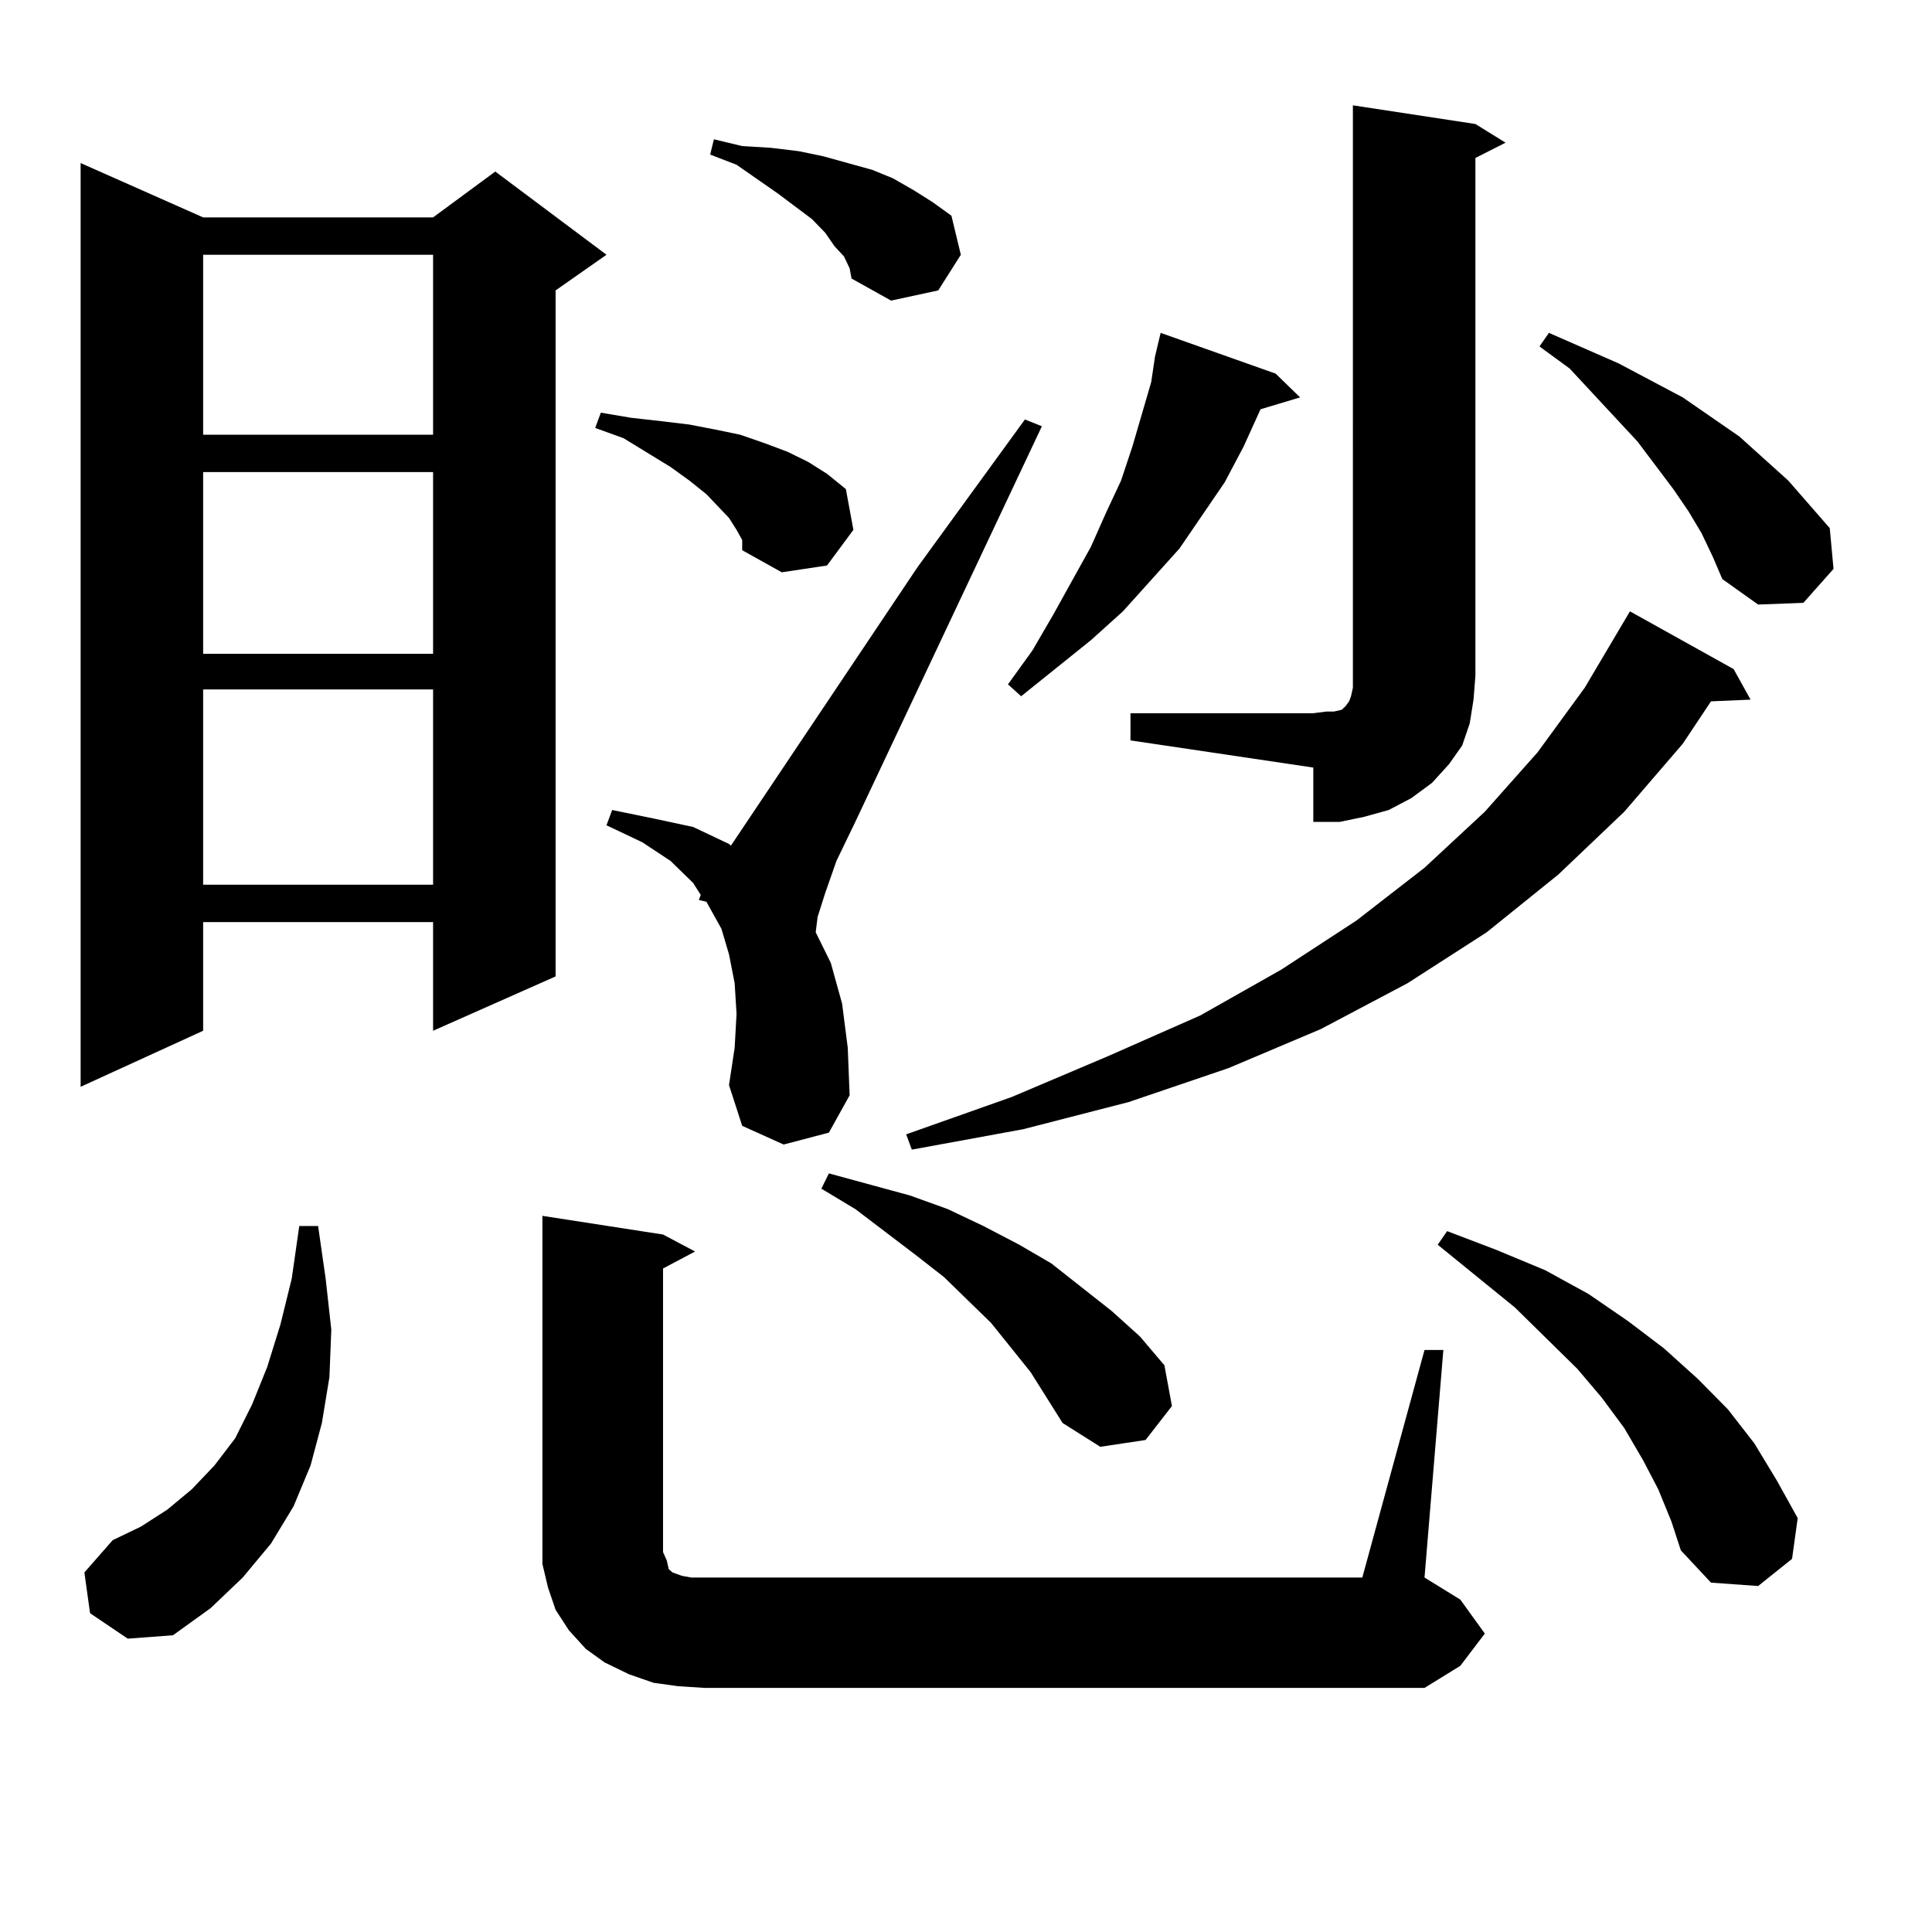 <?xml version="1.0" encoding="utf-8"?>
<!-- Generator: Adobe Illustrator 16.0.0, SVG Export Plug-In . SVG Version: 6.00 Build 0)  -->
<!DOCTYPE svg PUBLIC "-//W3C//DTD SVG 1.1//EN" "http://www.w3.org/Graphics/SVG/1.1/DTD/svg11.dtd">
<svg version="1.1" id="图层_1" xmlns="http://www.w3.org/2000/svg" xmlns:xlink="http://www.w3.org/1999/xlink" x="0px" y="0px"
	 width="1000px" height="1000px" viewBox="0 0 1000 1000" enable-background="new 0 0 1000 1000" xml:space="preserve">
<path d="M105.144,112.523h119.021l32.194-23.73l57.56,43.066l-26.341,18.457v355.078l-63.413,28.125v-56.25H105.144v56.25
	L41.73,562.523V84.398L105.144,112.523z M46.608,834.984l-2.927-21.094l14.634-16.699l14.634-7.031l13.658-8.789l12.683-10.547
	l11.707-12.305l10.731-14.063l8.78-17.578l7.805-19.336l6.829-21.973l5.854-23.73l3.902-27.246h9.756l3.902,27.246l2.927,26.367
	l-0.976,24.609l-3.902,23.73l-5.854,21.973l-8.78,21.094l-11.707,19.336l-14.634,17.578l-16.585,15.82L89.534,846.41l-23.414,1.758
	L46.608,834.984z M105.144,131.859v93.164h119.021v-93.164H105.144z M105.144,244.359v94.043h119.021v-94.043H105.144z
	 M105.144,356.859v101.074h119.021V356.859H105.144z M737.323,698.754h9.756l-9.756,117.773l18.536,11.426l12.683,17.578
	l-12.683,16.699l-18.536,11.426H364.649l-13.658-0.879l-12.683-1.758l-12.683-4.395l-12.683-6.152l-9.756-7.031l-8.78-9.668
	l-6.829-10.547l-3.902-11.426l-2.927-12.305V798.07V629.32l62.438,9.668l16.585,8.789l-16.585,8.789v146.777l1.951,4.395
	l0.976,4.395l1.951,1.758l4.878,1.758l4.878,0.879h6.829h340.479L737.323,698.754z M381.234,274.242l-3.902-6.152l-11.707-12.305
	l-8.78-7.031l-9.756-7.031l-24.39-14.941l-14.634-5.273l2.927-7.91l15.609,2.637l15.609,1.758l14.634,1.758l13.658,2.637
	l12.683,2.637l12.683,4.395l11.707,4.395l10.731,5.273l9.756,6.152l9.756,7.91l3.902,21.094l-13.658,18.457l-23.414,3.516
	l-20.487-11.426v-5.273L381.234,274.242z M405.624,592.406l-21.463-9.668l-6.829-21.094l2.927-19.336l0.976-17.578l-0.976-15.82
	l-2.927-14.941l-3.902-13.184l-6.829-12.305l-0.976-1.758l-3.902-0.879l0.976-2.637l-3.902-6.152l-11.707-11.426l-14.634-9.668
	l-18.536-8.789l2.927-7.91l21.463,4.395l20.487,4.395l18.536,8.789l0.976,0.879l96.583-144.141l55.608-76.465l8.78,3.516
	l-96.583,204.785l-9.756,20.215l-5.854,16.699l-3.902,12.305l-0.976,7.91l7.805,15.82l5.854,21.094l2.927,22.852l0.976,24.609
	l-10.731,19.336L405.624,592.406z M436.843,132.738l-4.878-5.273l-4.878-7.031l-6.829-7.031l-17.561-13.184l-21.463-14.941
	l-13.658-5.273l1.951-7.91l14.634,3.516l14.634,0.879l14.634,1.758l12.683,2.637l12.683,3.516l12.683,3.516l10.731,4.395
	l10.731,6.152l9.756,6.152l9.756,7.031l4.878,20.215l-11.707,18.457l-24.39,5.273l-20.487-11.426l-0.976-5.273L436.843,132.738z
	 M533.426,710.18l-20.487-25.488l-24.39-23.73l-14.634-11.426l-31.219-23.73l-17.561-10.547l3.902-7.91l41.95,11.426l19.512,7.031
	l18.536,8.789l18.536,9.668l16.585,9.668l31.219,24.609l14.634,13.184l12.683,14.941l3.902,21.094l-13.658,17.578l-23.414,3.516
	l-19.512-12.305L533.426,710.18z M897.319,346.313l8.78,15.82l-20.487,0.879l-14.634,21.973l-30.243,35.156l-34.146,32.52
	l-37.072,29.883l-40.975,26.367l-44.877,23.73l-47.804,20.215l-51.706,17.578l-54.633,14.063l-57.56,10.547l-2.927-7.91
	l54.633-19.336l49.755-21.094l47.804-21.094l41.95-23.73l39.023-25.488l35.121-27.246l31.219-29.004l27.316-30.762l24.39-33.398
	l23.414-39.551L897.319,346.313z M660.252,193.383l12.683,12.305l-20.487,6.152l-8.78,19.336l-9.756,18.457l-23.414,34.277
	l-29.268,32.52l-16.585,14.941l-36.097,29.004l-6.829-6.152l12.683-17.578l10.731-18.457l19.512-35.156l7.805-17.578l7.805-16.699
	l5.854-17.578l4.878-16.699l4.878-16.699l1.951-13.184l2.927-12.305L660.252,193.383z M585.132,369.164h94.632l6.829-0.879h3.902
	l3.902-0.879l0.976-0.879l0.976-0.879l1.951-2.637l0.976-2.637l0.976-4.395V54.516l63.413,9.668l15.609,9.668l-15.609,7.91v268.066
	l-0.976,12.305l-1.951,12.305l-3.902,11.426l-6.829,9.668l-8.78,9.668l-10.731,7.91l-11.707,6.152l-12.683,3.516l-12.683,2.637
	h-13.658v-28.125l-94.632-14.063V369.164z M858.296,770.824l-7.805-14.941l-9.756-16.699l-11.707-15.82l-12.683-14.941
	l-32.194-31.641l-39.999-32.52l4.878-7.031l25.365,9.668l25.365,10.547l22.438,12.305l20.487,14.063l18.536,14.063l17.561,15.82
	l15.609,15.82l13.658,17.578l11.707,19.336l10.731,19.336l-2.927,21.094l-17.561,14.063l-24.39-1.758l-15.609-16.699l-4.878-14.941
	L858.296,770.824z M880.734,276l-6.829-11.426l-7.805-11.426l-18.536-24.609l-35.121-37.793l-15.609-11.426l4.878-7.031
	l36.097,15.82l33.17,17.578l29.268,20.215l25.365,22.852l10.731,12.305l10.731,12.305l1.951,21.094l-15.609,17.578l-23.414,0.879
	l-18.536-13.184l-4.878-11.426L880.734,276z"/>
</svg>
